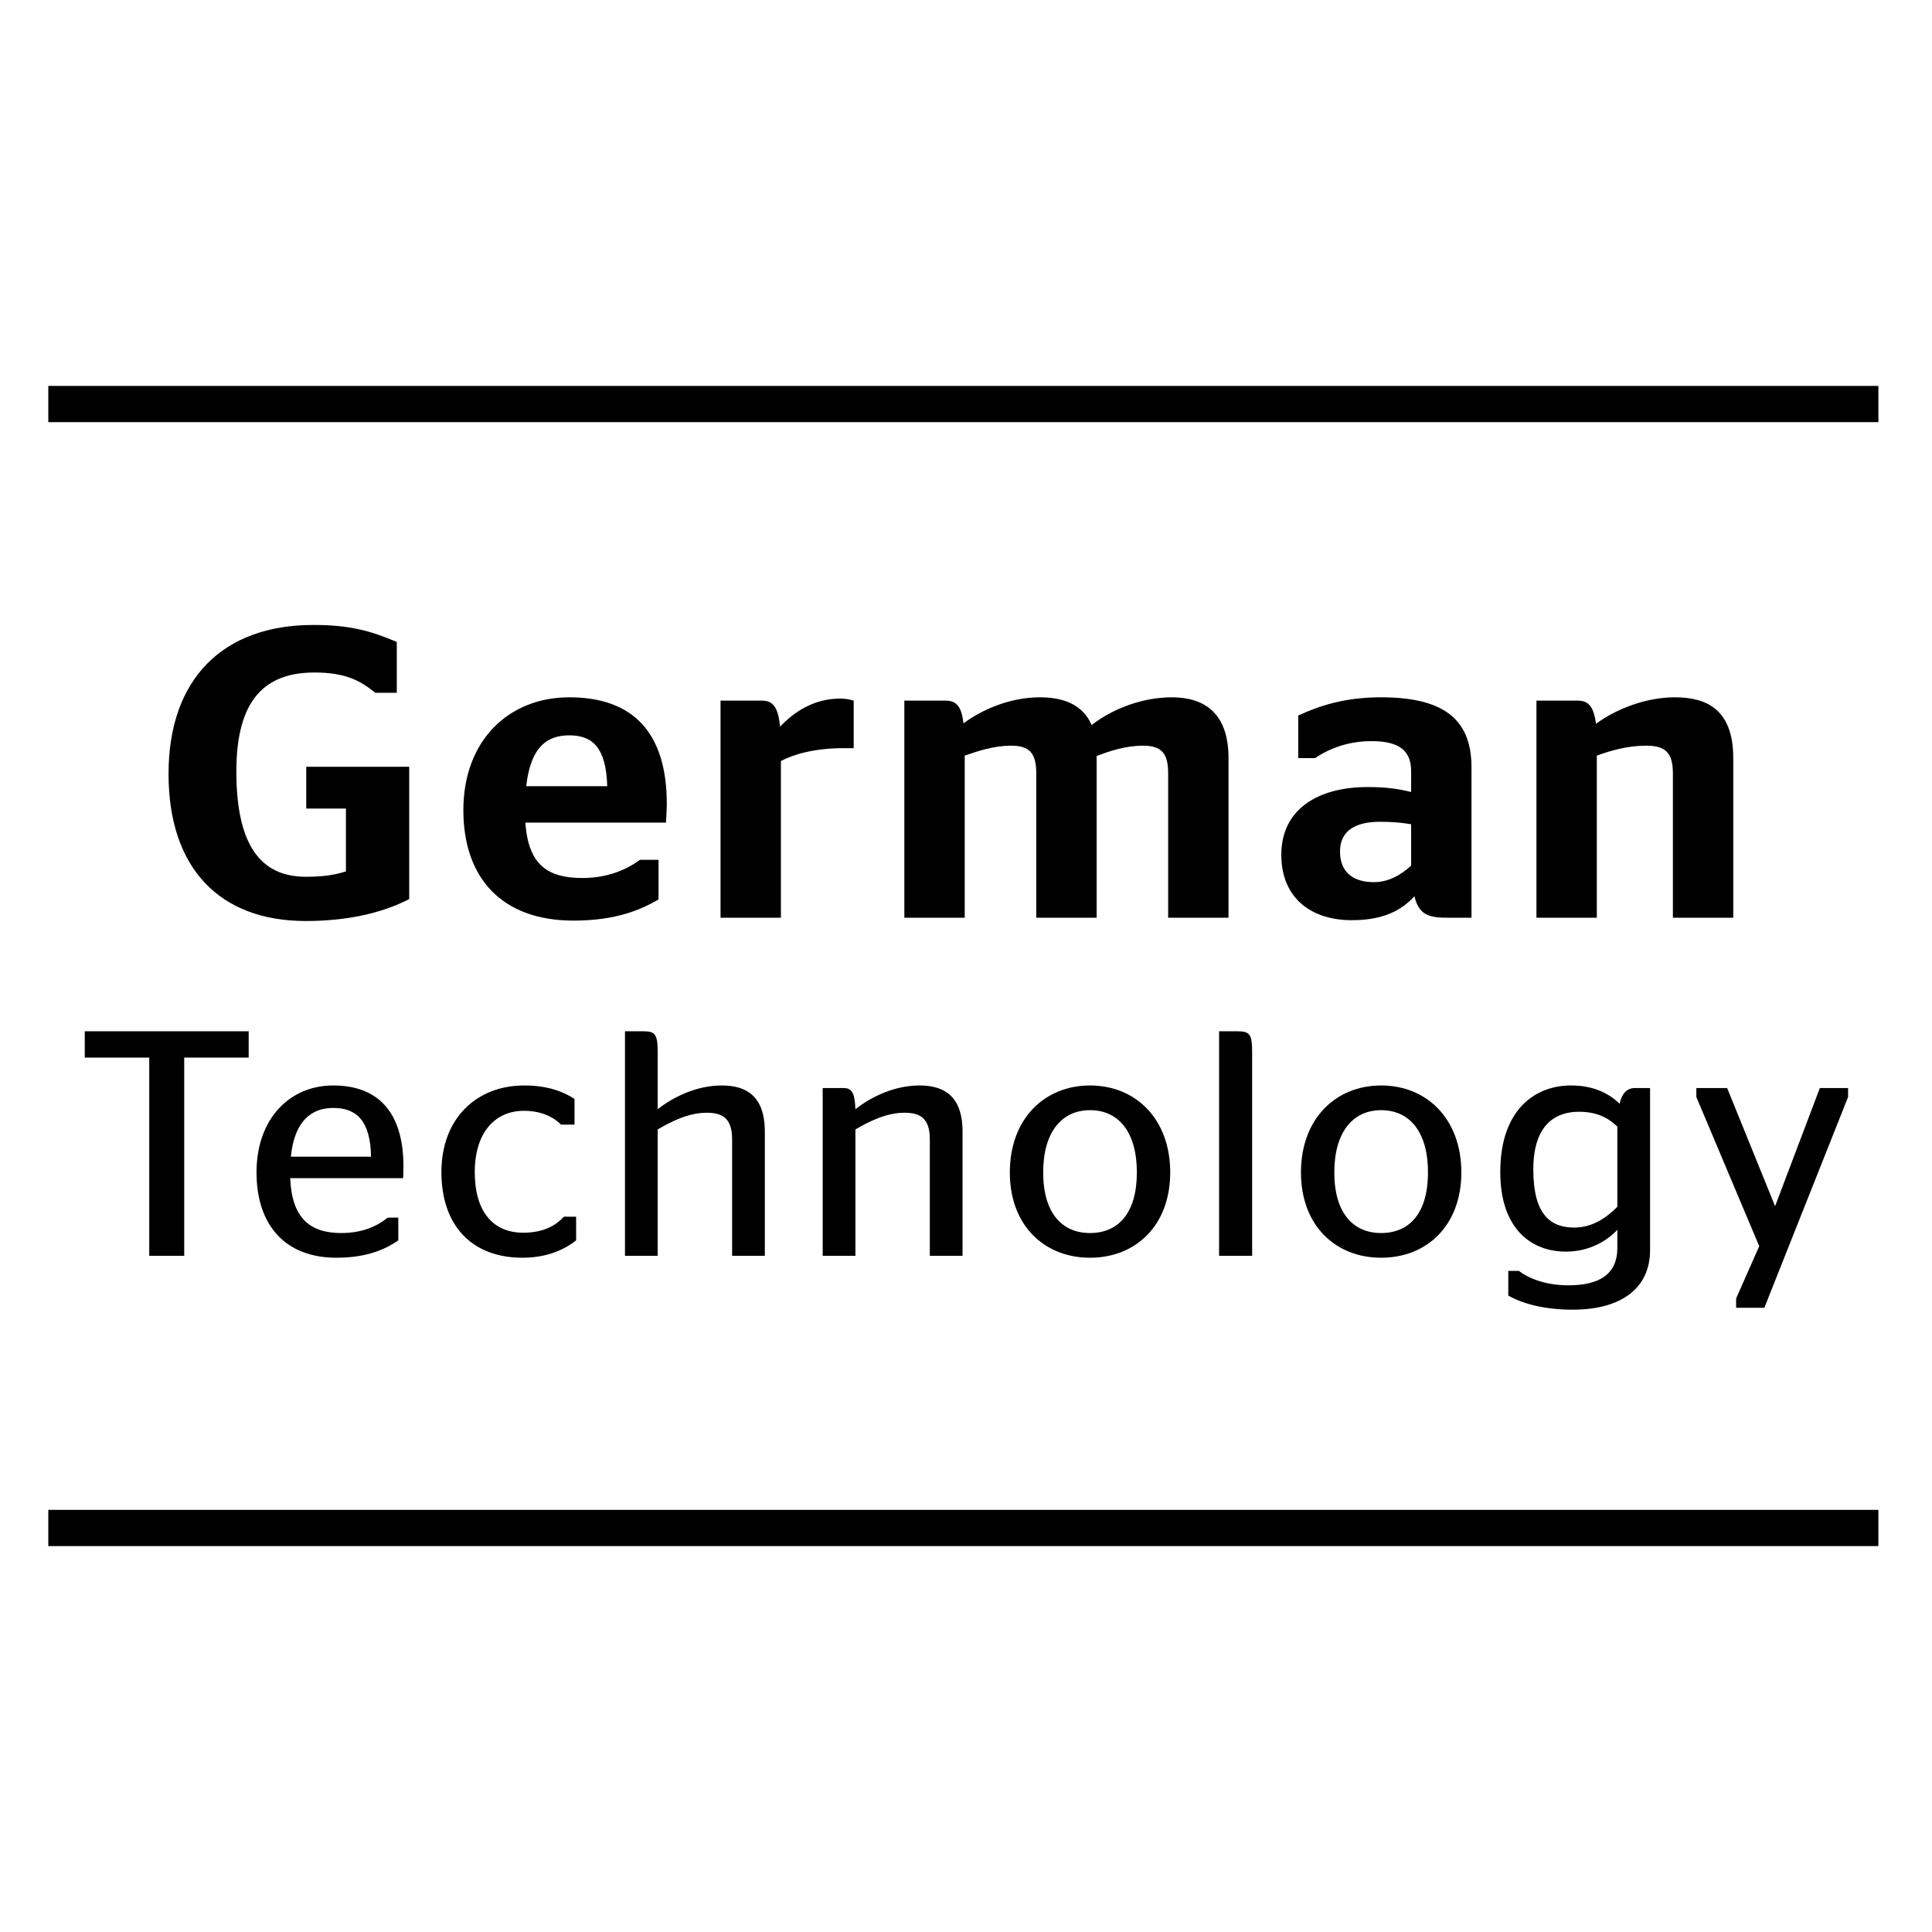 <svg width="80" height="80" viewBox="0 0 80 80" fill="none" xmlns="http://www.w3.org/2000/svg">
<g clip-path="url(#clip0_5003_2543)">
<path d="M2 16.73H77.78" stroke="black" stroke-width="1.5" stroke-miterlimit="10"/>
<path d="M2 63.27H77.78" stroke="black" stroke-width="1.5" stroke-miterlimit="10"/>
<path d="M12.663 38.137C9.102 38.137 6.979 35.962 6.979 32.042C6.979 28.121 9.222 25.878 12.972 25.878C14.478 25.878 15.334 26.118 16.43 26.58V28.686H15.54C14.941 28.206 14.341 27.847 13.023 27.847C10.951 27.847 9.787 28.994 9.787 31.939C9.787 34.901 10.729 36.305 12.663 36.305C13.434 36.305 13.896 36.219 14.324 36.082V33.48H12.681V31.751H16.944V37.23C15.745 37.846 14.273 38.137 12.663 38.137Z" fill="black"/>
<path d="M27.576 34.062H21.755C21.875 35.86 22.731 36.356 24.118 36.356C25.128 36.356 25.916 36.031 26.498 35.603H27.268V37.247C26.549 37.658 25.539 38.12 23.741 38.12C20.796 38.12 19.187 36.373 19.187 33.548C19.187 30.655 21.07 28.874 23.57 28.874C26.207 28.874 27.611 30.329 27.611 33.292C27.611 33.6 27.576 33.976 27.576 34.062ZM23.57 30.449C22.697 30.449 21.978 30.877 21.789 32.555H25.145C25.094 30.963 24.546 30.449 23.57 30.449Z" fill="black"/>
<path d="M34.921 30.98C33.688 30.98 32.815 31.254 32.336 31.511V38H29.836V29.011H31.531C31.959 29.011 32.216 29.2 32.301 30.09C32.867 29.491 33.688 28.926 34.801 28.926C34.99 28.926 35.178 28.96 35.349 29.011V30.98H34.921Z" fill="black"/>
<path d="M39.142 29.011C39.57 29.011 39.81 29.2 39.895 29.953C40.7 29.354 41.864 28.874 43.063 28.874C43.987 28.874 44.827 29.148 45.203 30.021C46.111 29.319 47.343 28.874 48.525 28.874C49.792 28.874 50.87 29.456 50.87 31.391V38H48.371V32.025C48.371 31.169 48.08 30.877 47.326 30.877C46.607 30.877 45.939 31.1 45.409 31.305V38H42.909V32.025C42.909 31.169 42.618 30.877 41.864 30.877C41.145 30.877 40.495 31.1 39.947 31.288V38H37.447V29.011H39.142Z" fill="black"/>
<path d="M59.887 38C59.099 38 58.74 37.829 58.569 37.11C57.918 37.829 57.062 38.103 55.966 38.103C54.288 38.103 53.056 37.178 53.056 35.398C53.056 33.514 54.562 32.59 56.634 32.59C57.37 32.59 57.884 32.658 58.432 32.795V31.939C58.432 31.117 57.986 30.689 56.788 30.689C55.846 30.689 55.059 30.98 54.459 31.391H53.758V29.628C54.614 29.234 55.658 28.874 57.182 28.874C59.664 28.874 60.931 29.696 60.931 31.768V38H59.887ZM58.432 35.843V34.13C58.038 34.062 57.61 34.028 57.148 34.028C56.137 34.028 55.487 34.387 55.487 35.261C55.487 36.134 56.052 36.528 56.891 36.528C57.507 36.528 58.021 36.219 58.432 35.843Z" fill="black"/>
<path d="M65.316 29.011C65.744 29.011 65.984 29.2 66.087 29.97C66.925 29.354 68.158 28.874 69.357 28.874C70.658 28.874 71.771 29.371 71.771 31.391V38H69.271V32.025C69.271 31.134 68.929 30.877 68.158 30.877C67.388 30.877 66.686 31.083 66.121 31.288V38H63.621V29.011H65.316Z" fill="black"/>
<path d="M7.628 52H6.18V43.792H3.51V42.703H10.297V43.792H7.628V52Z" fill="black"/>
<path d="M16.692 48.786H12.017C12.084 50.433 12.827 51.057 14.129 51.057C15.019 51.057 15.63 50.765 16.055 50.419H16.493V51.362C15.988 51.708 15.231 52.08 13.93 52.08C11.805 52.08 10.622 50.725 10.622 48.547C10.622 46.328 11.991 44.947 13.797 44.947C15.63 44.947 16.706 46.023 16.706 48.307C16.706 48.493 16.692 48.733 16.692 48.786ZM13.797 45.877C12.894 45.877 12.19 46.422 12.044 47.896H15.364C15.338 46.395 14.753 45.877 13.797 45.877Z" fill="black"/>
<path d="M21.638 52.08C19.526 52.08 18.278 50.738 18.278 48.533C18.278 46.302 19.739 44.947 21.705 44.947C22.78 44.947 23.392 45.253 23.79 45.505V46.568H23.232C22.94 46.275 22.448 45.996 21.691 45.996C20.496 45.996 19.659 46.9 19.659 48.533C19.659 50.207 20.443 51.044 21.665 51.044C22.568 51.044 23.059 50.698 23.352 50.38H23.856V51.362C23.458 51.681 22.727 52.08 21.638 52.08Z" fill="black"/>
<path d="M27.233 43.606V45.93C27.911 45.399 28.867 44.947 29.89 44.947C30.86 44.947 31.67 45.346 31.67 46.86V52H30.315V47.179C30.315 46.315 29.93 46.076 29.266 46.076C28.509 46.076 27.805 46.435 27.233 46.767V52H25.879V42.703H26.622C27.14 42.703 27.233 42.822 27.233 43.606Z" fill="black"/>
<path d="M34.916 45.053C35.248 45.053 35.394 45.2 35.421 45.93C36.098 45.399 37.054 44.947 38.077 44.947C39.047 44.947 39.857 45.346 39.857 46.86V52H38.502V47.179C38.502 46.315 38.117 46.076 37.453 46.076C36.696 46.076 35.992 46.435 35.421 46.767V52H34.066V45.053H34.916Z" fill="black"/>
<path d="M45.135 52.08C43.249 52.08 41.815 50.752 41.815 48.547C41.815 46.328 43.249 44.947 45.135 44.947C47.021 44.947 48.456 46.328 48.456 48.547C48.456 50.752 47.021 52.08 45.135 52.08ZM45.135 51.057C46.317 51.057 47.075 50.22 47.075 48.547C47.075 46.873 46.317 45.97 45.135 45.97C43.967 45.97 43.196 46.873 43.196 48.547C43.196 50.22 43.967 51.057 45.135 51.057Z" fill="black"/>
<path d="M51.848 52H50.48V42.703H51.237C51.768 42.703 51.848 42.835 51.848 43.606V52Z" fill="black"/>
<path d="M57.191 52.08C55.304 52.08 53.87 50.752 53.87 48.547C53.87 46.328 55.304 44.947 57.191 44.947C59.077 44.947 60.511 46.328 60.511 48.547C60.511 50.752 59.077 52.08 57.191 52.08ZM57.191 51.057C58.373 51.057 59.13 50.22 59.13 48.547C59.13 46.873 58.373 45.97 57.191 45.97C56.022 45.97 55.251 46.873 55.251 48.547C55.251 50.22 56.022 51.057 57.191 51.057Z" fill="black"/>
<path d="M68.326 45.053V51.761C68.326 53.395 67.064 54.231 65.125 54.231C63.929 54.231 63.039 53.979 62.455 53.647V52.624H62.893C63.345 52.97 64.062 53.222 64.939 53.222C66.201 53.222 66.971 52.784 66.971 51.668V50.924C66.48 51.442 65.749 51.827 64.832 51.827C63.425 51.827 62.123 50.898 62.123 48.533C62.123 45.93 63.584 44.947 65.045 44.947C65.962 44.947 66.599 45.253 67.064 45.704C67.144 45.332 67.329 45.053 67.701 45.053H68.326ZM65.191 50.831C65.908 50.831 66.506 50.446 66.971 49.968V46.647C66.546 46.249 66.081 46.036 65.377 46.036C64.461 46.036 63.491 46.514 63.491 48.427C63.491 50.287 64.195 50.831 65.191 50.831Z" fill="black"/>
<path d="M71.889 54.152V53.767L72.846 51.602L70.242 45.425V45.053H71.517L73.496 49.928H73.51L75.356 45.053H76.525V45.425L73.058 54.152H71.889Z" fill="black"/>
</g>
<defs>
<clipPath id="clip0_5003_2543">
<rect width="80" height="80" fill="white"/>
</clipPath>
</defs>
</svg>
